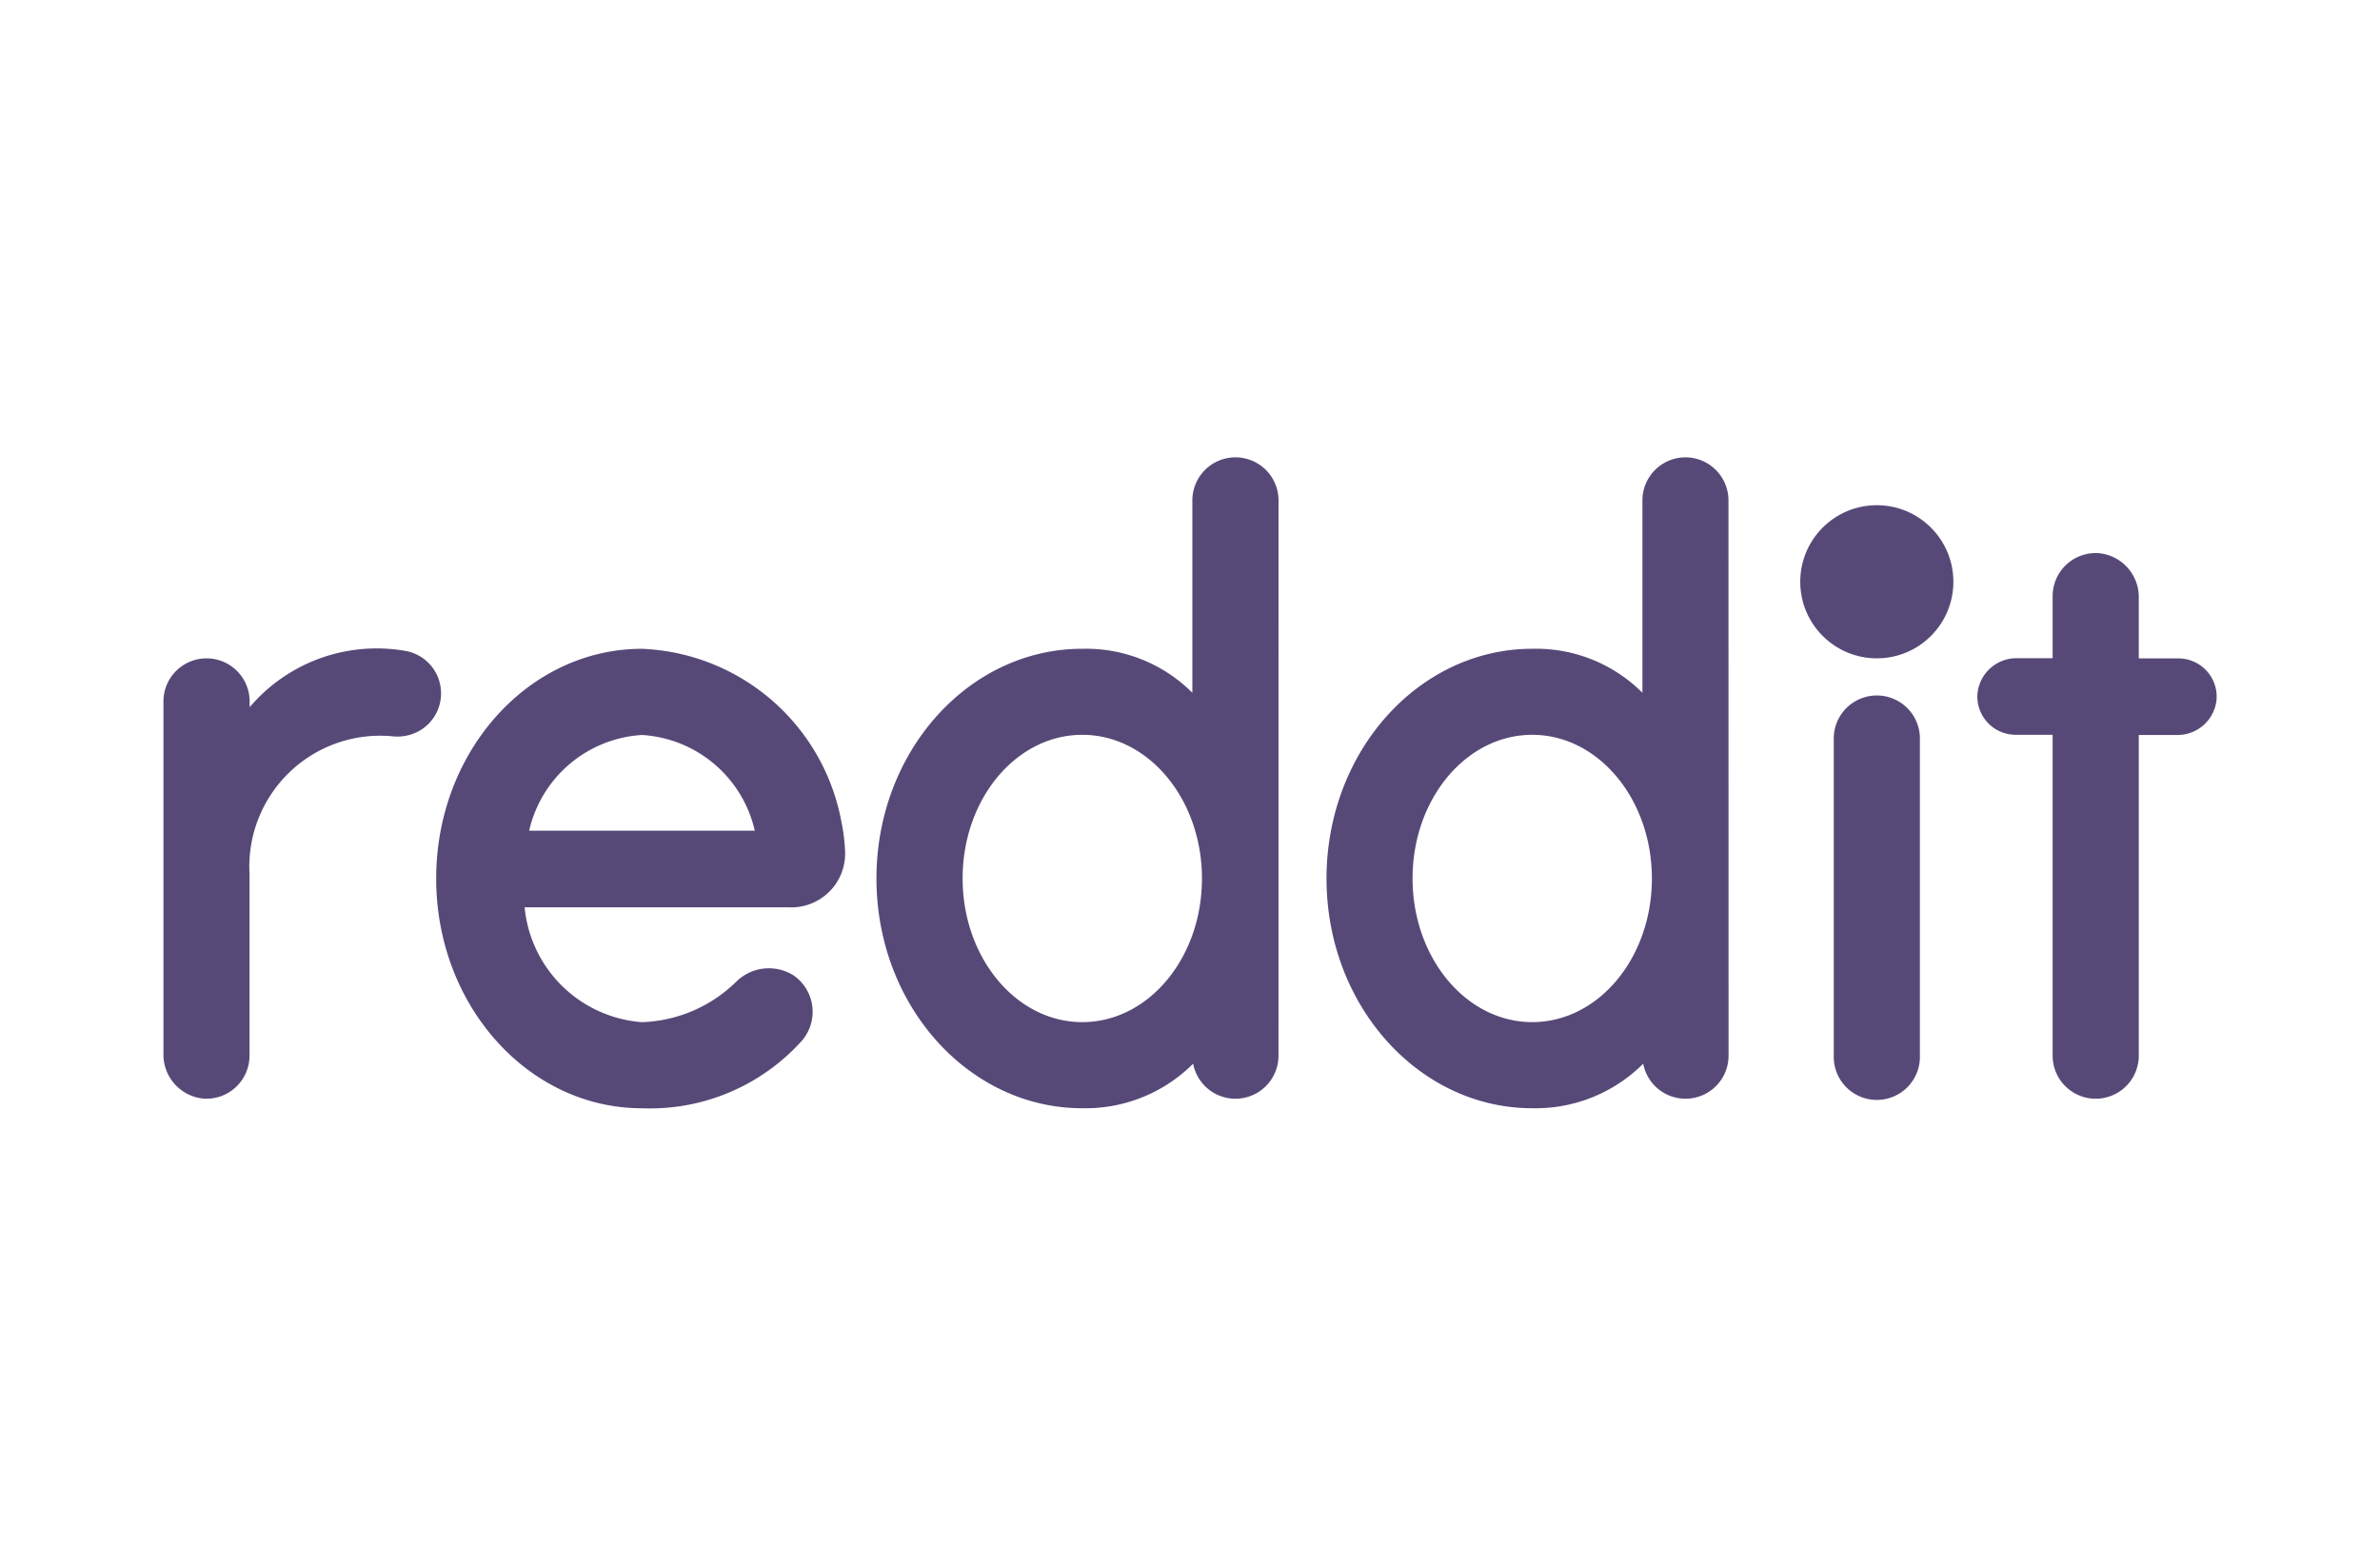 <svg xmlns="http://www.w3.org/2000/svg" width="72.854" height="47.926" viewBox="0 0 72.854 47.926"><g id="Group_26590" data-name="Group 26590" transform="translate(2673 24306)"><rect id="Rectangle_12414" data-name="Rectangle 12414" width="72.854" height="47.927" transform="translate(-2673 -24306)" fill="none"></rect><g id="Reddit_logo" transform="translate(-2668 -24292)"><ellipse id="Ellipse_1663" data-name="Ellipse 1663" cx="2.344" cy="2.344" rx="2.344" ry="2.344" transform="translate(50.107 1.465)" fill="#574977"></ellipse><path id="Path_54881" data-name="Path 54881" d="M48.694,34.531a1.648,1.648,0,0,0,1.756-1.693,5.626,5.626,0,0,0-.118-.945,6.473,6.473,0,0,0-6.1-5.274c-3.479,0-6.3,3.148-6.3,7.033s2.821,7.032,6.3,7.032A6.25,6.25,0,0,0,49.1,38.646a1.355,1.355,0,0,0-.223-2.026,1.423,1.423,0,0,0-1.749.178,4.317,4.317,0,0,1-2.9,1.25,3.9,3.9,0,0,1-3.589-3.516Zm-4.463-5.274a3.777,3.777,0,0,1,3.454,2.93H40.778A3.775,3.775,0,0,1,44.231,29.257Z" transform="translate(-29.58 -20.758)" fill="#574977"></path><path id="Path_54882" data-name="Path 54882" d="M8.5,27.983a1.318,1.318,0,0,0-1.1-1.3,5.1,5.1,0,0,0-4.759,1.725v-.176a1.319,1.319,0,1,0-2.639,0V39.022A1.353,1.353,0,0,0,1.237,40.39a1.319,1.319,0,0,0,1.4-1.316V33.507A4.006,4.006,0,0,1,7.031,29.3a1.183,1.183,0,0,0,.26,0A1.318,1.318,0,0,0,8.5,27.983Z" transform="translate(0.001 -20.759)" fill="#574977"></path><path id="Path_54883" data-name="Path 54883" d="M234.884,34.592a1.319,1.319,0,1,0-2.637,0v9.67a1.319,1.319,0,1,0,2.637,0Z" transform="translate(-181.114 -25.947)" fill="#574977"></path><path id="Path_54884" data-name="Path 54884" d="M111.461,1.319A1.319,1.319,0,0,0,110.142,0h0a1.319,1.319,0,0,0-1.319,1.319V7.207a4.6,4.6,0,0,0-3.37-1.347c-3.479,0-6.3,3.148-6.3,7.033s2.821,7.032,6.3,7.032a4.657,4.657,0,0,0,3.394-1.364,1.318,1.318,0,0,0,2.613-.248Zm-6.007,15.97c-2.023,0-3.663-1.968-3.663-4.4s1.64-4.395,3.663-4.395,3.663,1.968,3.663,4.4S107.477,17.289,105.454,17.289Z" transform="translate(-77.324)" fill="#574977"></path><path id="Path_54885" data-name="Path 54885" d="M174.015,1.319A1.319,1.319,0,0,0,172.7,0h0a1.319,1.319,0,0,0-1.319,1.319V7.207a4.6,4.6,0,0,0-3.37-1.347c-3.479,0-6.3,3.148-6.3,7.033s2.821,7.032,6.3,7.032a4.658,4.658,0,0,0,3.394-1.364,1.318,1.318,0,0,0,2.613-.248Zm-6.007,15.97c-2.023,0-3.663-1.968-3.663-4.4s1.64-4.395,3.663-4.395,3.663,1.968,3.663,4.4S170.031,17.289,168.008,17.289Z" transform="translate(-126.105)" fill="#574977"></path><path id="Path_54886" data-name="Path 54886" d="M257.152,28.69V18.874h1.172a1.2,1.2,0,0,0,1.21-1.094,1.172,1.172,0,0,0-1.17-1.25h-1.212V14.669a1.349,1.349,0,0,0-1.231-1.361,1.319,1.319,0,0,0-1.406,1.316v1.9h-1.092a1.2,1.2,0,0,0-1.21,1.094,1.172,1.172,0,0,0,1.17,1.25h1.132V28.69a1.319,1.319,0,0,0,1.319,1.319h0A1.319,1.319,0,0,0,257.152,28.69Z" transform="translate(-196.682 -10.375)" fill="#574977"></path></g></g></svg>